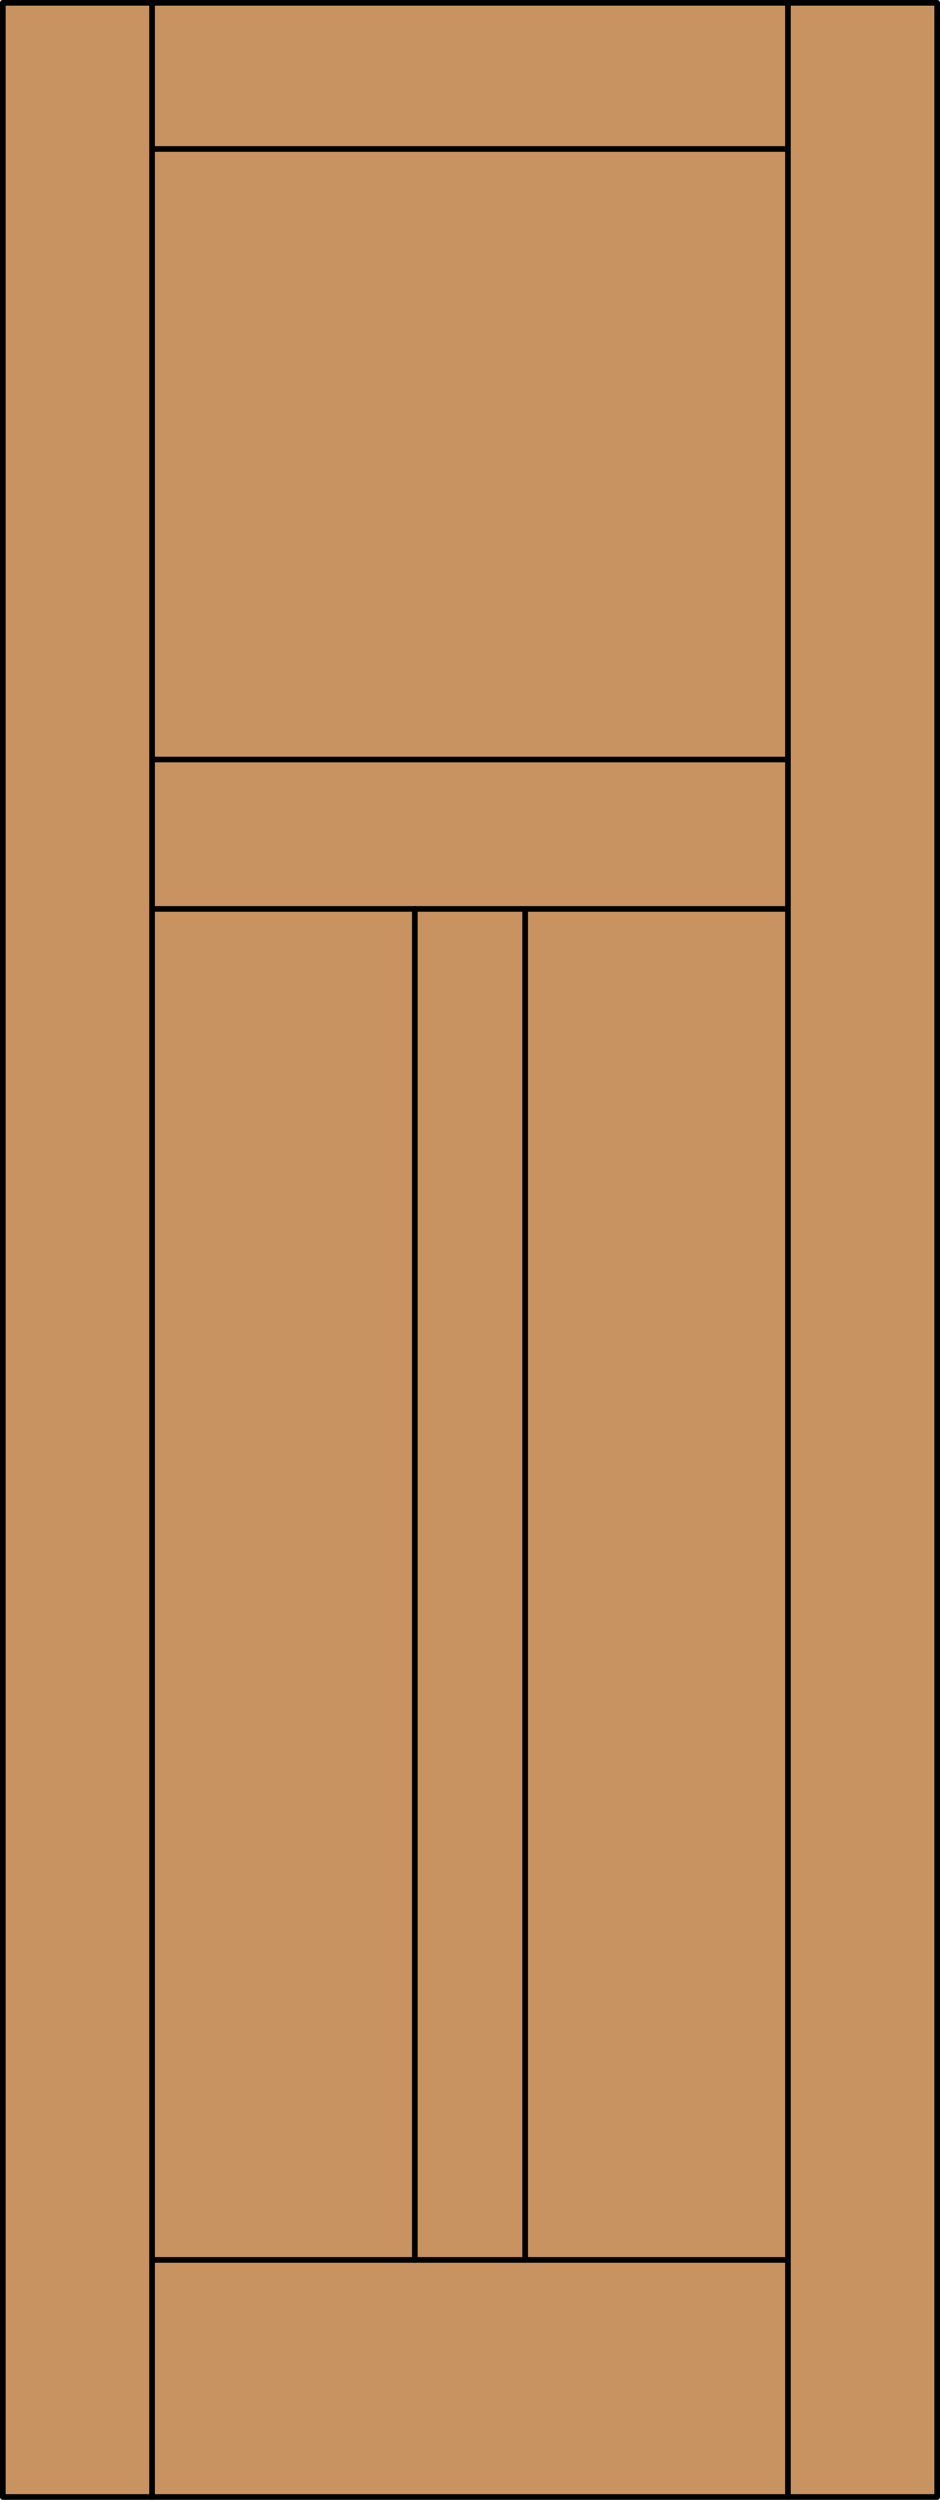 <?xml version="1.0" encoding="iso-8859-1"?>
<!-- Generator: Adobe Illustrator 14.0.0, SVG Export Plug-In . SVG Version: 6.00 Build 43363)  -->
<!DOCTYPE svg PUBLIC "-//W3C//DTD SVG 1.1//EN" "http://www.w3.org/Graphics/SVG/1.1/DTD/svg11.dtd">
<svg version="1.1" xmlns="http://www.w3.org/2000/svg" xmlns:xlink="http://www.w3.org/1999/xlink" x="0px" y="0px"
	 width="83.012px" height="220.531px" viewBox="0 0 83.012 220.531" style="enable-background:new 0 0 83.012 220.531;"
	 xml:space="preserve">
<style type="text/css">
<![CDATA[
	.st0{fill:#C89361;}
	.st1{fill:none;stroke:#000000;stroke-width:0.5;stroke-linecap:round;stroke-linejoin:round;}
]]>
</style>
<g id="DOOR_FILL">
	<rect x="0.25" y="0.25" class="st0" width="82.512" height="220.031"/>
</g>
<g id="GLASS">
</g>
<g id="_x31_">
	<rect x="0.25" y="0.25" class="st1" width="82.512" height="220.031"/>
	<line class="st1" x1="69.583" y1="199.367" x2="36.635" y2="199.367"/>
	<line class="st1" x1="46.376" y1="199.367" x2="46.376" y2="80.184"/>
	<line class="st1" x1="36.635" y1="80.184" x2="69.583" y2="80.184"/>
	<line class="st1" x1="69.583" y1="67.004" x2="69.583" y2="220.281"/>
	<line class="st1" x1="69.583" y1="67.004" x2="69.583" y2="0.25"/>
	<line class="st1" x1="13.429" y1="67.004" x2="69.583" y2="67.004"/>
	<line class="st1" x1="13.429" y1="0.25" x2="13.429" y2="67.004"/>
	<line class="st1" x1="13.429" y1="199.367" x2="36.635" y2="199.367"/>
	<line class="st1" x1="36.635" y1="199.367" x2="36.635" y2="80.184"/>
	<line class="st1" x1="36.635" y1="80.184" x2="13.429" y2="80.184"/>
	<line class="st1" x1="13.429" y1="67.004" x2="13.429" y2="220.281"/>
	<line class="st1" x1="69.583" y1="13.143" x2="13.429" y2="13.143"/>
</g>
<g id="_x30_">
</g>
<g id="Layer_1">
</g>
</svg>

